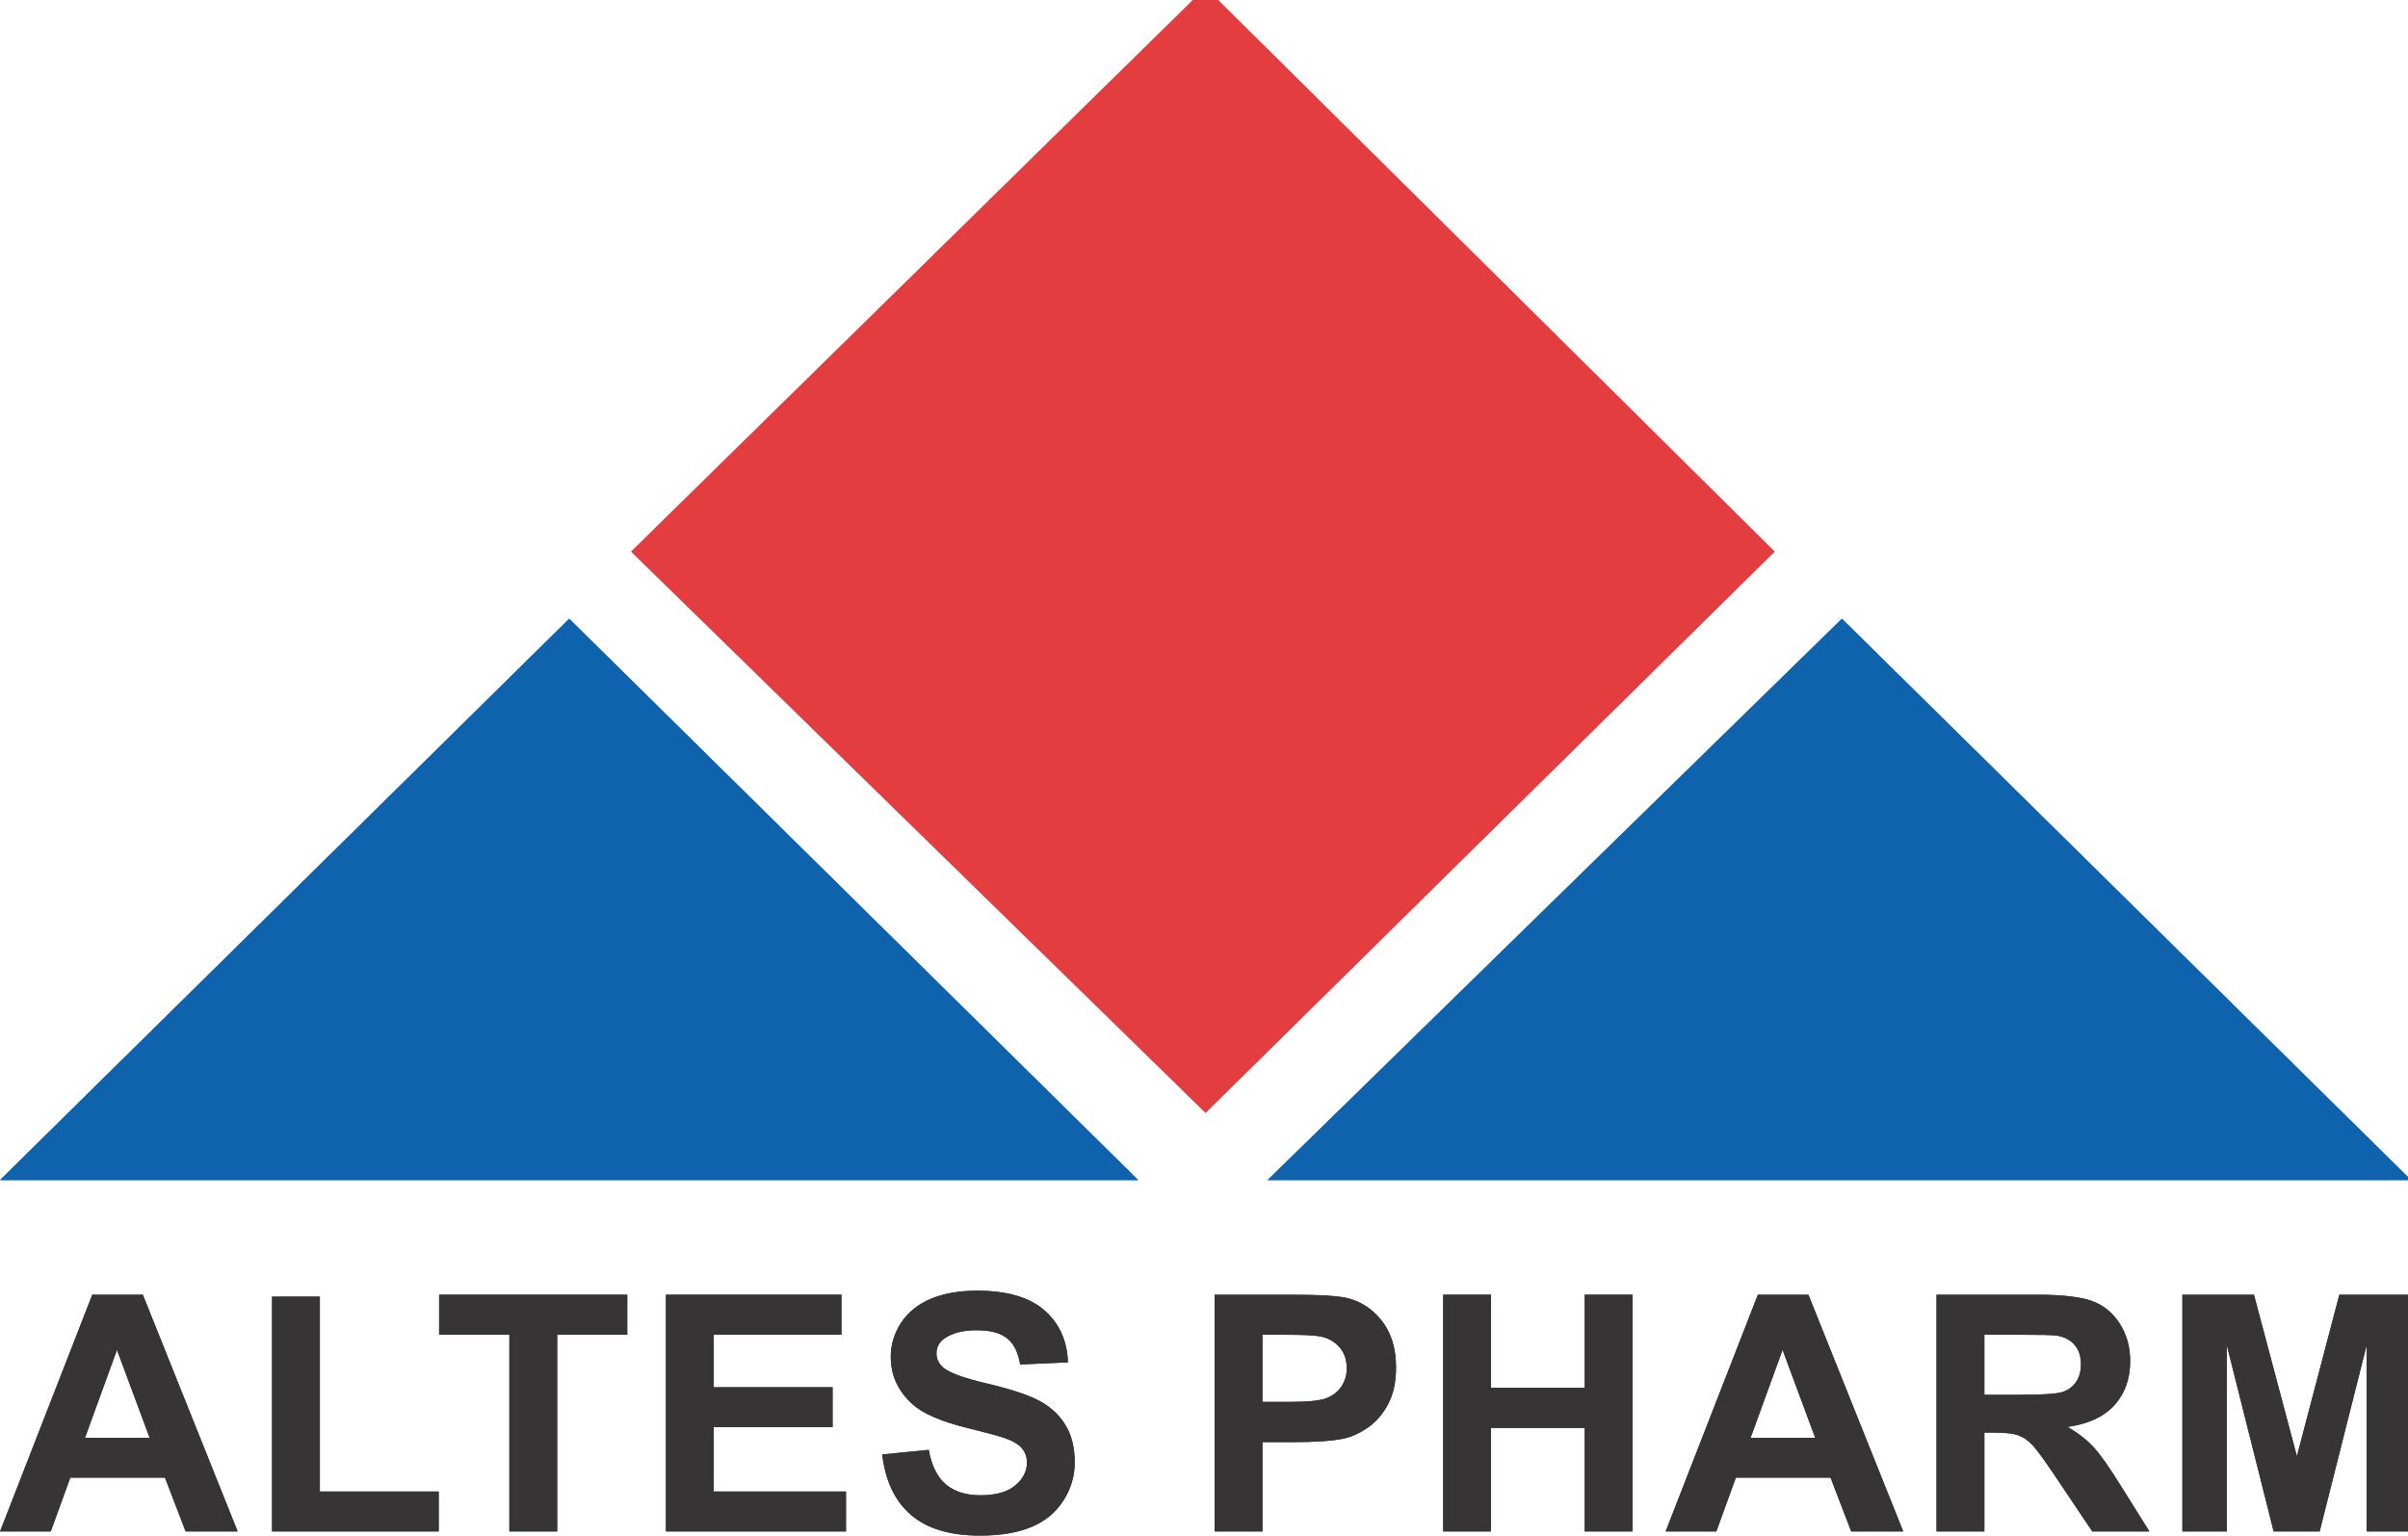<?xml version="1.0" encoding="UTF-8"?>
<!DOCTYPE svg PUBLIC "-//W3C//DTD SVG 1.1//EN" "http://www.w3.org/Graphics/SVG/1.1/DTD/svg11.dtd">
<!-- Creator: CorelDRAW 2017 -->
<svg xmlns="http://www.w3.org/2000/svg" xml:space="preserve" width="100%" height="100%" version="1.1" style="shape-rendering:geometricPrecision; text-rendering:geometricPrecision; image-rendering:optimizeQuality; fill-rule:evenodd; clip-rule:evenodd"
viewBox="0 0 2569.44 1638.89"
 xmlns:xlink="http://www.w3.org/1999/xlink">
 <defs>
  <style type="text/css">
   <![CDATA[
    .fil0 {fill:#E43D3F}
    .fil1 {fill:#0F62AC}
    .fil2 {fill:#373435}
   ]]>
  </style>
 </defs>
 <g id="Layer_x0020_1">
  <polygon class="fil0" points="1286.4,-13.15 1893.56,588.69 1286.4,1187.61 673.52,588.69 "/>
  <polygon class="fil1" points="1352.56,1259.45 1965.41,660.36 2572.76,1259.45 "/>
  <polygon class="fil1" points="-0,1259.45 607.37,660.36 1214.54,1259.45 "/>
  <path class="fil2" d="M253.59 1634.43l-55.53 0 -22.06 -57.43 -101 0 -20.83 57.43 -54.12 0 98.41 -252.65 53.94 0 101.19 252.65zm-93.94 -99.96l-34.83 -93.76 -34.12 93.76 68.94 0z"/>
  <polygon class="fil2" points="290.31,1634.43 290.31,1383.83 341.31,1383.83 341.31,1591.83 468.13,1591.83 468.13,1634.43 "/>
  <polygon class="fil2" points="543.51,1634.43 543.51,1424.53 468.56,1424.53 468.56,1381.78 669.33,1381.78 669.33,1424.53 594.56,1424.53 594.56,1634.43 "/>
  <polygon class="fil2" points="710.58,1634.43 710.58,1381.78 897.88,1381.78 897.88,1424.53 761.59,1424.53 761.59,1480.54 888.41,1480.54 888.41,1523.07 761.59,1523.07 761.59,1591.83 902.71,1591.83 902.71,1634.43 "/>
  <path class="fil2" d="M941.37 1552.25l49.65 -4.89c2.94,16.7 9,28.94 18.17,36.76 9.12,7.76 21.42,11.71 36.94,11.71 16.42,0 28.83,-3.47 37.12,-10.47 8.36,-6.94 12.54,-15.06 12.54,-24.35 0,-6.01 -1.77,-11.06 -5.3,-15.24 -3.47,-4.25 -9.58,-7.89 -18.35,-10.95 -5.94,-2.12 -19.59,-5.76 -40.82,-11.05 -27.36,-6.76 -46.54,-15.13 -57.53,-25 -15.54,-13.89 -23.3,-30.83 -23.3,-50.83 0,-12.87 3.65,-24.87 10.94,-36.11 7.3,-11.18 17.83,-19.71 31.54,-25.6 13.76,-5.82 30.28,-8.76 49.7,-8.76 31.77,0 55.59,6.95 71.65,20.83 16,13.93 24.41,32.47 25.24,55.69l-51 2.25c-2.18,-13.02 -6.89,-22.37 -14.06,-28.02 -7.17,-5.7 -17.94,-8.51 -32.3,-8.51 -14.81,-0.01 -26.47,2.99 -34.82,9.12 -5.41,3.87 -8.11,9.11 -8.11,15.65 0,5.98 2.53,11.11 7.59,15.34 6.41,5.41 22.05,11.06 46.88,16.89 24.82,5.87 43.18,11.93 55.05,18.17 11.89,6.3 21.19,14.83 27.94,25.7 6.72,10.89 10.06,24.3 10.06,40.24 0,14.47 -4,28.06 -12.06,40.65 -8.06,12.64 -19.42,22.06 -34.12,28.17 -14.7,6.18 -33.06,9.23 -55,9.23 -31.94,0 -56.47,-7.35 -73.59,-22.11 -17.12,-14.76 -27.36,-36.29 -30.65,-64.52z"/>
  <path class="fil2" d="M1296.1 1634.43l0 -252.65 81.83 0c31,0 51.24,1.3 60.64,3.82 14.47,3.76 26.65,12 36.4,24.71 9.78,12.69 14.65,29.12 14.65,49.16 0,15.54 -2.82,28.6 -8.46,39.12 -5.67,10.59 -12.76,18.89 -21.47,24.95 -8.64,6 -17.49,10 -26.42,11.94 -12.18,2.4 -29.82,3.64 -52.94,3.64l-33.23 0 0 95.3 -51 0zm51 -209.9l0 71.65 27.89 0c20.11,0 33.58,-1.29 40.34,-3.94 6.78,-2.63 12.07,-6.76 15.94,-12.4 3.82,-5.65 5.76,-12.18 5.76,-19.66 0,-9.18 -2.71,-16.76 -8.11,-22.75 -5.36,-5.96 -12.25,-9.72 -20.49,-11.19 -6.11,-1.19 -18.35,-1.71 -36.7,-1.71l-24.64 0z"/>
  <polygon class="fil2" points="1539.94,1634.43 1539.94,1381.78 1591,1381.78 1591,1481.18 1690.94,1481.18 1690.94,1381.78 1741.94,1381.78 1741.94,1634.43 1690.94,1634.43 1690.94,1523.94 1591,1523.94 1591,1634.43 "/>
  <path class="fil2" d="M2030.86 1634.43l-55.54 0 -22.06 -57.43 -101.02 0 -20.82 57.43 -54.11 0 98.41 -252.65 53.94 0 101.18 252.65zm-93.96 -99.96l-34.82 -93.76 -34.13 93.76 68.94 0z"/>
  <path class="fil2" d="M2066.35 1634.43l0 -252.65 107.4 0c27,0 46.58,2.3 58.82,6.82 12.24,4.53 22.06,12.59 29.4,24.18 7.38,11.64 11.02,24.88 11.02,39.82 0,18.95 -5.58,34.64 -16.71,47 -11.11,12.29 -27.83,20.12 -50,23.29 11.07,6.47 20.18,13.53 27.35,21.25 7.18,7.68 16.82,21.34 29,40.98l30.89 49.3 -61 0 -36.87 -55.01c-13.13,-19.64 -22.07,-32 -26.87,-37.11 -4.83,-5.13 -9.94,-8.58 -15.36,-10.53 -5.42,-1.89 -13.96,-2.83 -25.72,-2.83l-10.28 0 0 105.48 -51.06 0zm51.06 -145.83l37.69 0c24.47,0 39.76,-1 45.89,-3.06 6.06,-2.07 10.82,-5.64 14.29,-10.71 3.42,-5.06 5.18,-11.35 5.18,-18.95 0,-8.52 -2.31,-15.34 -6.82,-20.57 -4.53,-5.24 -10.94,-8.55 -19.25,-9.94 -4.11,-0.53 -16.51,-0.84 -37.22,-0.84l-39.76 0 0 64.07z"/>
  <polygon class="fil2" points="2328.7,1634.43 2328.7,1381.78 2405.06,1381.78 2450.89,1554.13 2496.18,1381.78 2572.7,1381.78 2572.7,1634.43 2525.36,1634.43 2525.36,1435.54 2475.18,1634.43 2426.07,1634.43 2376.06,1435.54 2376.06,1634.43 "/>
  <polygon class="fil0" points="1286.4,-13.15 1893.56,588.69 1286.4,1187.61 673.52,588.69 "/>
  <polygon class="fil1" points="1352.56,1259.45 1965.41,660.36 2572.76,1259.45 "/>
  <polygon class="fil1" points="-0,1259.45 607.37,660.36 1214.54,1259.45 "/>
  <path class="fil2" d="M253.59 1634.43l-55.53 0 -22.06 -57.43 -101 0 -20.83 57.43 -54.12 0 98.41 -252.65 53.94 0 101.19 252.65zm-93.94 -99.96l-34.83 -93.76 -34.12 93.76 68.94 0z"/>
  <polygon class="fil2" points="290.31,1634.43 290.31,1383.83 341.31,1383.83 341.31,1591.83 468.13,1591.83 468.13,1634.43 "/>
  <polygon class="fil2" points="543.51,1634.43 543.51,1424.53 468.56,1424.53 468.56,1381.78 669.33,1381.78 669.33,1424.53 594.56,1424.53 594.56,1634.43 "/>
  <polygon class="fil2" points="710.58,1634.43 710.58,1381.78 897.88,1381.78 897.88,1424.53 761.59,1424.53 761.59,1480.54 888.41,1480.54 888.41,1523.07 761.59,1523.07 761.59,1591.83 902.71,1591.83 902.71,1634.43 "/>
  <path class="fil2" d="M941.37 1552.25l49.65 -4.89c2.94,16.7 9,28.94 18.17,36.76 9.12,7.76 21.42,11.71 36.94,11.71 16.42,0 28.83,-3.47 37.12,-10.47 8.36,-6.94 12.54,-15.06 12.54,-24.35 0,-6.01 -1.77,-11.06 -5.3,-15.24 -3.47,-4.25 -9.58,-7.89 -18.35,-10.95 -5.94,-2.12 -19.59,-5.76 -40.82,-11.05 -27.36,-6.76 -46.54,-15.13 -57.53,-25 -15.54,-13.89 -23.3,-30.83 -23.3,-50.83 0,-12.87 3.65,-24.87 10.94,-36.11 7.3,-11.18 17.83,-19.71 31.54,-25.6 13.76,-5.82 30.28,-8.76 49.7,-8.76 31.77,0 55.59,6.95 71.65,20.83 16,13.93 24.41,32.47 25.24,55.69l-51 2.25c-2.18,-13.02 -6.89,-22.37 -14.06,-28.02 -7.17,-5.7 -17.94,-8.51 -32.3,-8.51 -14.81,-0.01 -26.47,2.99 -34.82,9.12 -5.41,3.87 -8.11,9.11 -8.11,15.65 0,5.98 2.53,11.11 7.59,15.34 6.41,5.41 22.05,11.06 46.88,16.89 24.82,5.87 43.18,11.93 55.05,18.17 11.89,6.3 21.19,14.83 27.94,25.7 6.72,10.89 10.06,24.3 10.06,40.24 0,14.47 -4,28.06 -12.06,40.65 -8.06,12.64 -19.42,22.06 -34.12,28.17 -14.7,6.18 -33.06,9.23 -55,9.23 -31.94,0 -56.47,-7.35 -73.59,-22.11 -17.12,-14.76 -27.36,-36.29 -30.65,-64.52z"/>
  <path class="fil2" d="M1296.1 1634.43l0 -252.65 81.83 0c31,0 51.24,1.3 60.64,3.82 14.47,3.76 26.65,12 36.4,24.71 9.78,12.69 14.65,29.12 14.65,49.16 0,15.54 -2.82,28.6 -8.46,39.12 -5.67,10.59 -12.76,18.89 -21.47,24.95 -8.64,6 -17.49,10 -26.42,11.94 -12.18,2.4 -29.82,3.64 -52.94,3.64l-33.23 0 0 95.3 -51 0zm51 -209.9l0 71.65 27.89 0c20.11,0 33.58,-1.29 40.34,-3.94 6.78,-2.63 12.07,-6.76 15.94,-12.4 3.82,-5.65 5.76,-12.18 5.76,-19.66 0,-9.18 -2.71,-16.76 -8.11,-22.75 -5.36,-5.96 -12.25,-9.72 -20.49,-11.19 -6.11,-1.19 -18.35,-1.71 -36.7,-1.71l-24.64 0z"/>
  <polygon class="fil2" points="1539.94,1634.43 1539.94,1381.78 1591,1381.78 1591,1481.18 1690.94,1481.18 1690.94,1381.78 1741.94,1381.78 1741.94,1634.43 1690.94,1634.43 1690.94,1523.94 1591,1523.94 1591,1634.43 "/>
  <path class="fil2" d="M2030.86 1634.43l-55.54 0 -22.06 -57.43 -101.02 0 -20.82 57.43 -54.11 0 98.41 -252.65 53.94 0 101.18 252.65zm-93.96 -99.96l-34.82 -93.76 -34.13 93.76 68.94 0z"/>
  <path class="fil2" d="M2066.35 1634.43l0 -252.65 107.4 0c27,0 46.58,2.3 58.82,6.82 12.24,4.53 22.06,12.59 29.4,24.18 7.38,11.64 11.02,24.88 11.02,39.82 0,18.95 -5.58,34.64 -16.71,47 -11.11,12.29 -27.83,20.12 -50,23.29 11.07,6.47 20.18,13.53 27.35,21.25 7.18,7.68 16.82,21.34 29,40.98l30.89 49.3 -61 0 -36.87 -55.01c-13.13,-19.64 -22.07,-32 -26.87,-37.11 -4.83,-5.13 -9.94,-8.58 -15.36,-10.53 -5.42,-1.89 -13.96,-2.83 -25.72,-2.83l-10.28 0 0 105.48 -51.06 0zm51.06 -145.83l37.69 0c24.47,0 39.76,-1 45.89,-3.06 6.06,-2.07 10.82,-5.64 14.29,-10.71 3.42,-5.06 5.18,-11.35 5.18,-18.95 0,-8.52 -2.31,-15.34 -6.82,-20.57 -4.53,-5.24 -10.94,-8.55 -19.25,-9.94 -4.11,-0.53 -16.51,-0.84 -37.22,-0.84l-39.76 0 0 64.07z"/>
  <polygon class="fil2" points="2328.7,1634.43 2328.7,1381.78 2405.06,1381.78 2450.89,1554.13 2496.18,1381.78 2572.7,1381.78 2572.7,1634.43 2525.36,1634.43 2525.36,1435.54 2475.18,1634.43 2426.07,1634.43 2376.06,1435.54 2376.06,1634.43 "/>
 </g>
</svg>
